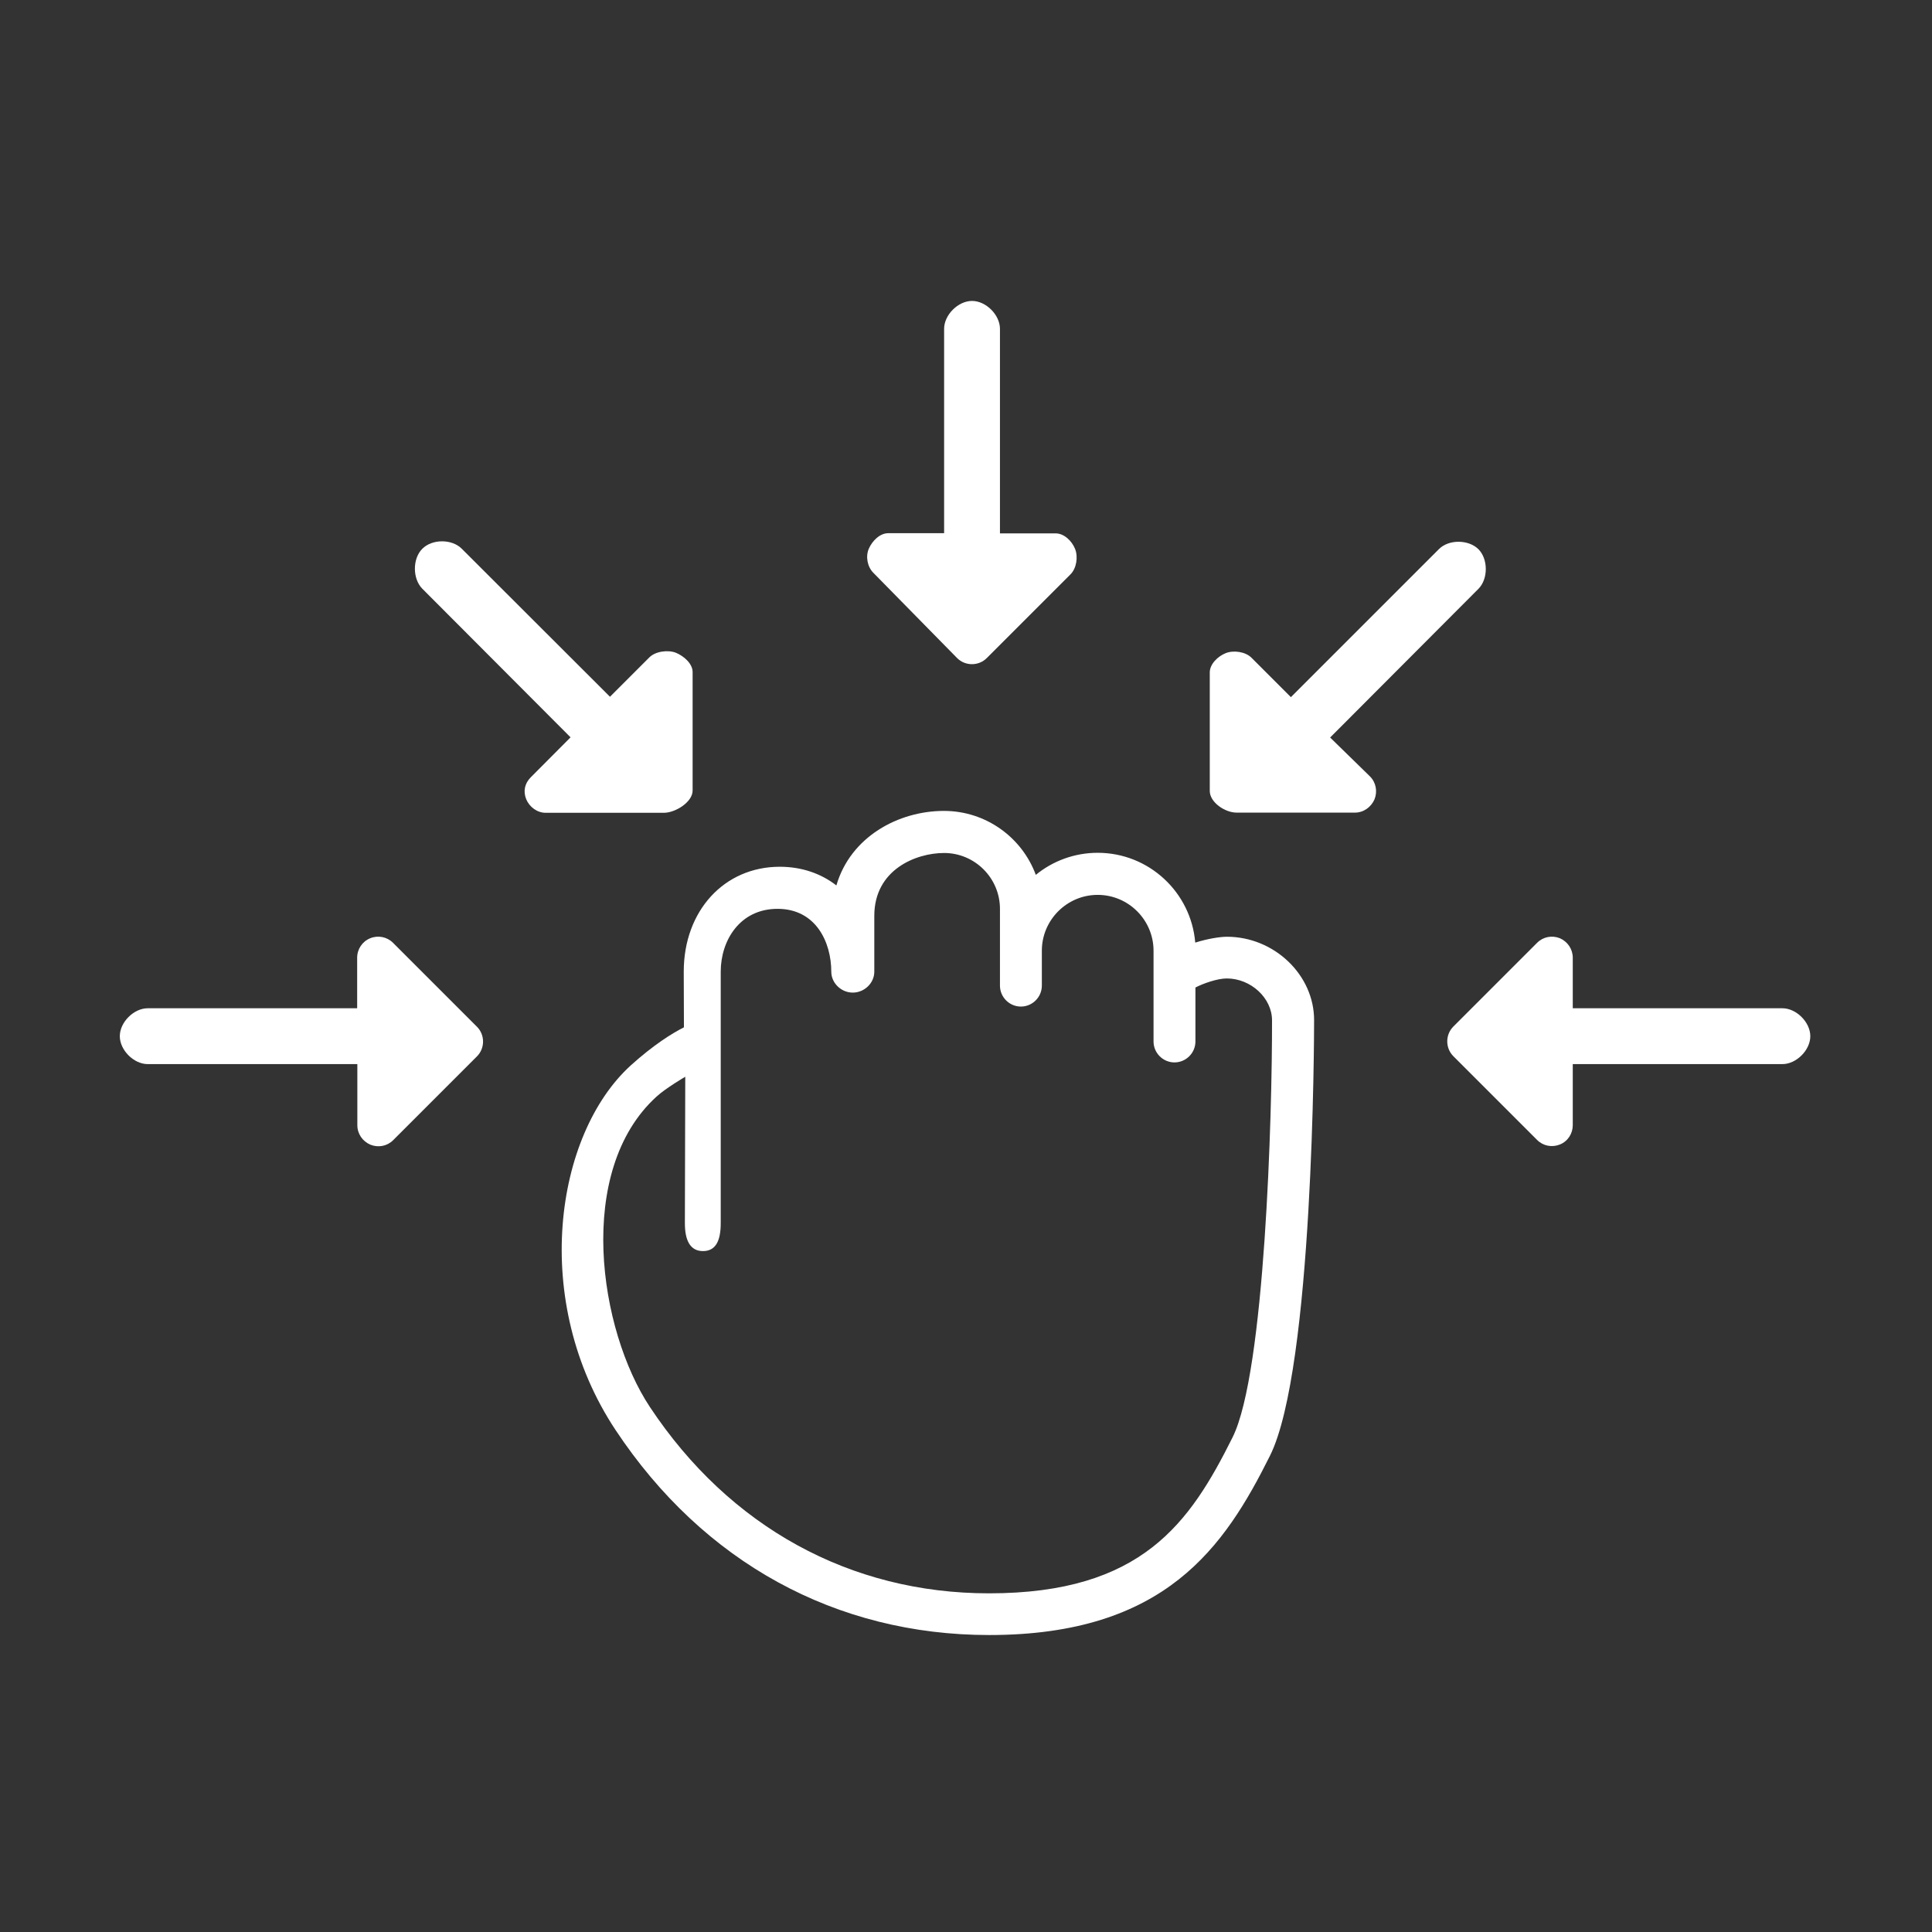 <?xml version="1.0" encoding="utf-8"?>
<!-- Generator: Adobe Illustrator 22.0.0, SVG Export Plug-In . SVG Version: 6.00 Build 0)  -->
<svg version="1.1" id="Layer_1" xmlns="http://www.w3.org/2000/svg" xmlns:xlink="http://www.w3.org/1999/xlink" x="0px" y="0px"
	 viewBox="0 0 1024 1024" style="enable-background:new 0 0 1024 1024;" xml:space="preserve">
<rect x="0" y="0" width="1024" height="1024" fill="#333333" stroke="none"/>
<style type="text/css">
	.st0{fill:white;}
</style>
<g>
	<path class="st0" d="M650.3,496.5c-3.6,0-10.1,1-16.8,3.1C631.3,473,609,452,581.8,452c-12.4,0-23.9,4.4-32.8,11.7
		c-7.3-19.8-26.4-33.9-48.7-33.9c-24.1,0-49.5,13.7-57,39.5c-8.1-6.3-18.4-9.9-30-9.9c-29.5,0-50.9,23.4-50.9,55.6l0.1,29.5
		c-6.3,3.2-16,9.2-28.2,20.2c-40.2,36.6-53.4,124.9-8,193.3c46.5,70.1,116.8,108.6,198,108.6c93.5,0,124.8-46.9,148.8-95
		c23.1-46.2,23.4-223.3,23.4-230.8C696.6,516.8,675.4,496.5,650.3,496.5z M653.3,761.8c-22.6,45.3-48,82.7-129.1,82.7
		c-73.5,0-137.5-35.1-179.7-98.7c-27.1-40.8-39.8-125.3,3.5-164.6c4.9-4.5,15.2-10.5,15.2-10.5l-0.2,77.6c0,9.3,2.9,14.8,9.6,14.8
		c6.6,0,9.4-5.2,9.4-14.8V515c0-16.6,10.2-33.3,30.1-33.3c20.5,0,28.5,17.9,28.5,33.3c0,6.1,5.3,11.1,11.4,11.1
		c6.1,0,11.4-5,11.4-11.1v-29.6c0-24.5,22.1-33.3,37-33.3c16.3,0,29.6,13.3,29.6,29.6v40.7c0,6.1,5,11.1,11.1,11.1
		c6.1,0,11.1-5,11.1-11.1v-18.5c0-16.3,13.3-29.6,29.6-29.6c16.3,0,29.6,13.3,29.6,29.6V552c0,6.1,5,11.1,11.1,11.1
		c6.1,0,11.1-5,11.1-11.1v-28.6c4-2.1,11.6-4.8,16.6-4.8c12.8,0,24,10.4,24,22.2C674.3,590.6,670.5,727.3,653.3,761.8z"/>
	<path class="st0" d="M507.3,348.8c4.3,4.3,11.4,4.3,15.7,0l44.4-44.4c3.2-3.2,4.1-9.3,2.4-13.5c-1.7-4.2-5.8-8.2-10.3-8.2H530
		V174.3c0-7.4-7.4-14.8-14.8-14.8c-7.4,0-14.8,7.4-14.8,14.8v108.3h-29.6c-4.5,0-8.5,4.1-10.3,8.2s-0.8,9.6,2.4,12.8L507.3,348.8z"
		/>
	<path class="st0" d="M208.3,499.7c-3.2-3.2-8-4.1-12.1-2.4c-4.2,1.7-6.9,5.8-6.9,10.3v26.8H78.3c-7.4,0-14.8,7.4-14.8,14.8
		S70.9,564,78.3,564h111.1v32.4c0,4.5,2.7,8.5,6.9,10.3c4.2,1.7,8.9,0.8,12.1-2.4l44.4-44.4c4.3-4.3,4.3-11.4,0-15.7L208.3,499.7z"
		/>
	<path class="st0" d="M367.1,419v-62.8c0-4.5-4.7-8.5-8.8-10.2c-4.2-1.7-10.9-0.8-14.1,2.4l-20.9,20.9l-78.6-78.5
		c-5.2-5.2-15.7-5.2-20.9,0.1c-5.2,5.2-5.2,15.8,0,21.1l78.6,78.8L281.3,412c-3.2,3.2-4.1,7.4-2.4,11.6c1.7,4.1,5.8,7.2,10.3,7.2
		H352C358.1,430.7,367.1,425.1,367.1,419z"/>
	<path class="st0" d="M705,390.9l78.6-78.8c5.2-5.2,5.2-15.8,0-21c-5.2-5.2-15.7-5.3-20.9-0.1l-78.5,78.5l-20.9-20.9
		c-3.2-3.2-9.5-4.1-13.7-2.4c-4.2,1.7-8.4,5.8-8.4,10.2v62.8c0,6.1,8.1,11.5,14.2,11.5h62.8c4.5,0,8.5-2.9,10.3-7
		c1.7-4.2,0.8-9-2.4-12.2L705,390.9z"/>
	<path class="st0" d="M944.7,534.4H833.6v-26.8c0-4.5-2.7-8.5-6.8-10.3c-4.2-1.7-8.9-0.8-12.1,2.4l-44.4,44.4
		c-4.3,4.3-4.3,11.4,0,15.7l44.4,44.4c3.2,3.2,7.9,4.1,12.1,2.4c4.2-1.7,6.8-5.8,6.8-10.2V564h111.1c7.4,0,14.8-7.4,14.8-14.8
		S952.1,534.4,944.7,534.4z"/>
</g>
<style type="text/css">polygon,path{fill:white;}</style></svg>
